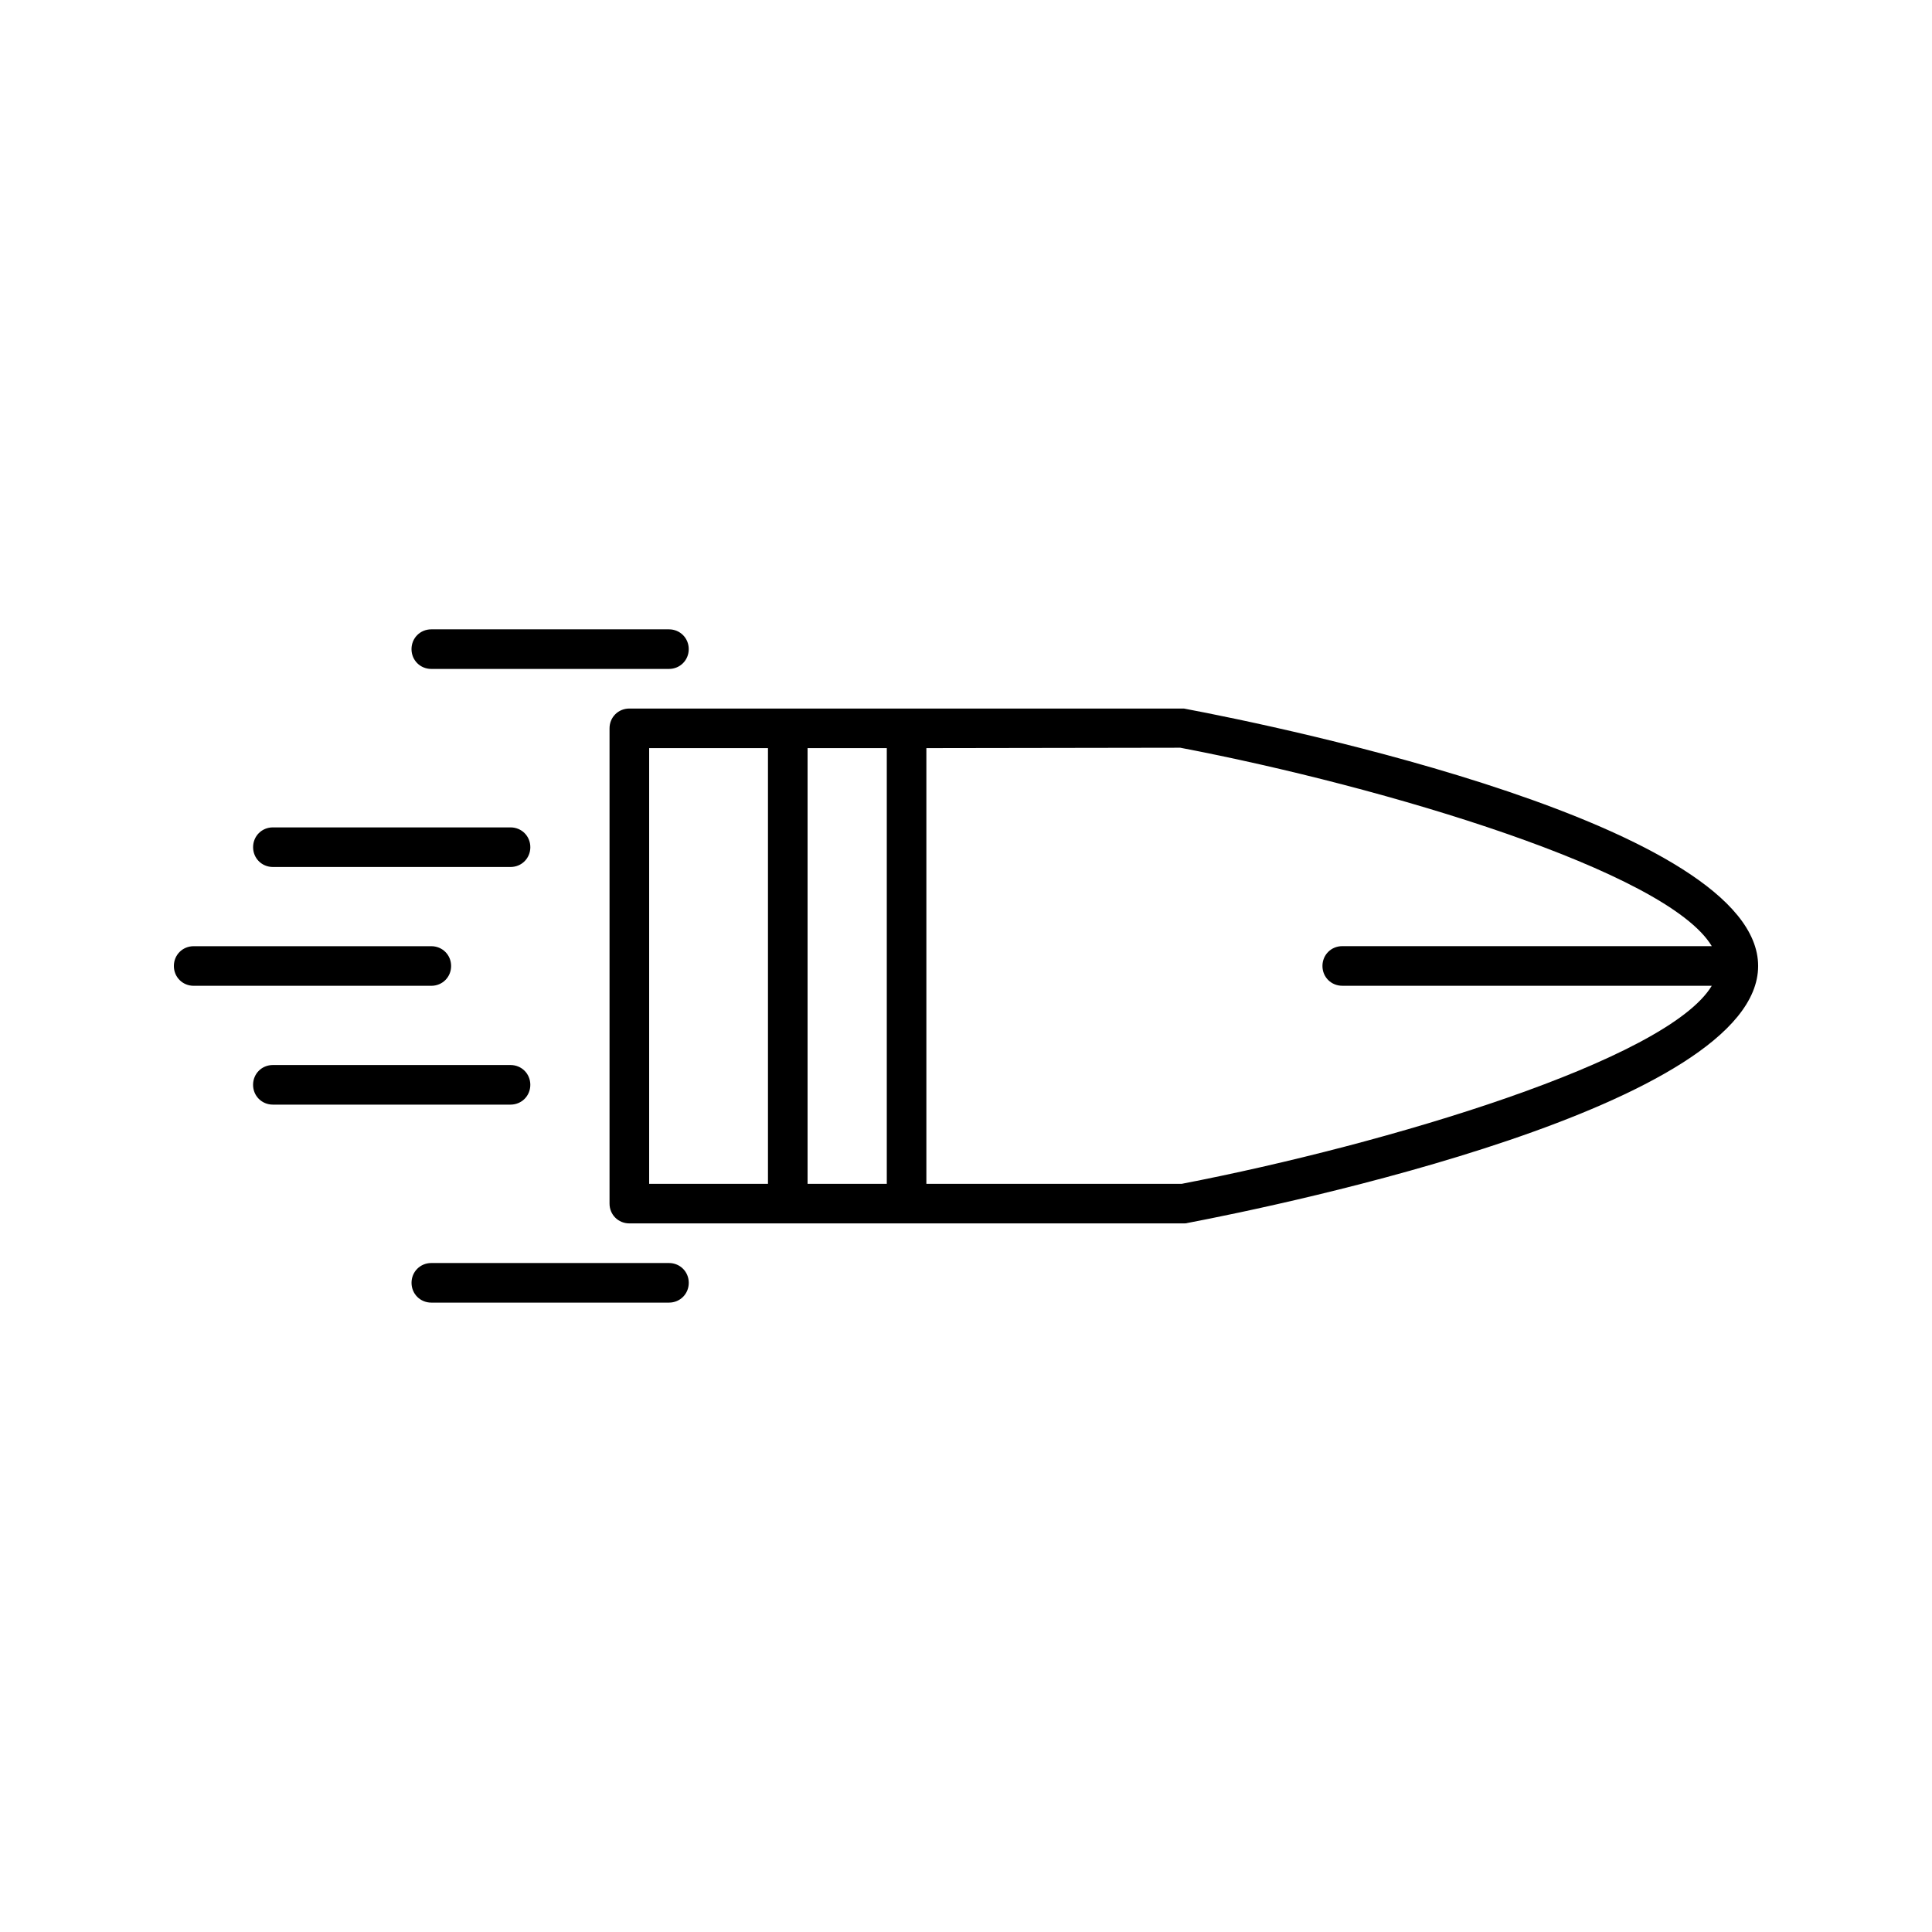 <?xml version="1.0" encoding="UTF-8"?>
<!-- Uploaded to: SVG Repo, www.svgrepo.com, Generator: SVG Repo Mixer Tools -->
<svg fill="#000000" width="800px" height="800px" version="1.1" viewBox="144 144 512 512" xmlns="http://www.w3.org/2000/svg">
 <g>
  <path d="m457.73 331.77h-146.95c-2.938 0-5.246 2.309-5.246 5.246v125.95c0 2.938 2.309 5.246 5.246 5.246h146.95c0.316 0 0.629 0 0.945-0.105 25.293-4.824 151.25-30.855 151.25-68.113 0-37.262-125.95-63.293-152.19-68.227zm-110.21 125.95h-31.488v-115.46h31.488zm31.488 0h-20.992v-115.46h20.992zm120.7-52.48h97.93c-11.859 19.734-86.066 41.984-140.44 52.48h-67.699v-115.46l67.281-0.105c54.371 10.391 129 32.746 140.86 52.586h-97.93c-2.938 0-5.246 2.309-5.246 5.246-0.004 2.941 2.309 5.25 5.246 5.25z"/>
  <path d="m258.3 310.78c-2.938 0-5.246 2.309-5.246 5.246s2.309 5.246 5.246 5.246h62.977c2.938 0 5.246-2.309 5.246-5.246s-2.309-5.246-5.246-5.246z"/>
  <path d="m216.32 373.76h62.977c2.938 0 5.246-2.309 5.246-5.246s-2.309-5.246-5.246-5.246h-62.977c-2.938-0.004-5.246 2.305-5.246 5.246 0 2.938 2.309 5.246 5.246 5.246z"/>
  <path d="m284.54 431.49c0-2.938-2.309-5.246-5.246-5.246h-62.977c-2.941-0.004-5.25 2.305-5.25 5.246 0 2.938 2.309 5.246 5.246 5.246h62.977c2.941 0 5.25-2.309 5.25-5.246z"/>
  <path d="m326.53 483.96c0-2.938-2.309-5.246-5.246-5.246h-62.977c-2.938 0-5.246 2.309-5.246 5.246s2.309 5.246 5.246 5.246h62.977c2.938 0.004 5.246-2.305 5.246-5.246z"/>
  <path d="m263.55 400c0-2.938-2.309-5.246-5.246-5.246h-62.977c-2.941-0.004-5.25 2.305-5.25 5.246 0 2.938 2.309 5.246 5.246 5.246h62.977c2.941 0 5.25-2.309 5.25-5.246z"/>
 </g>
</svg>